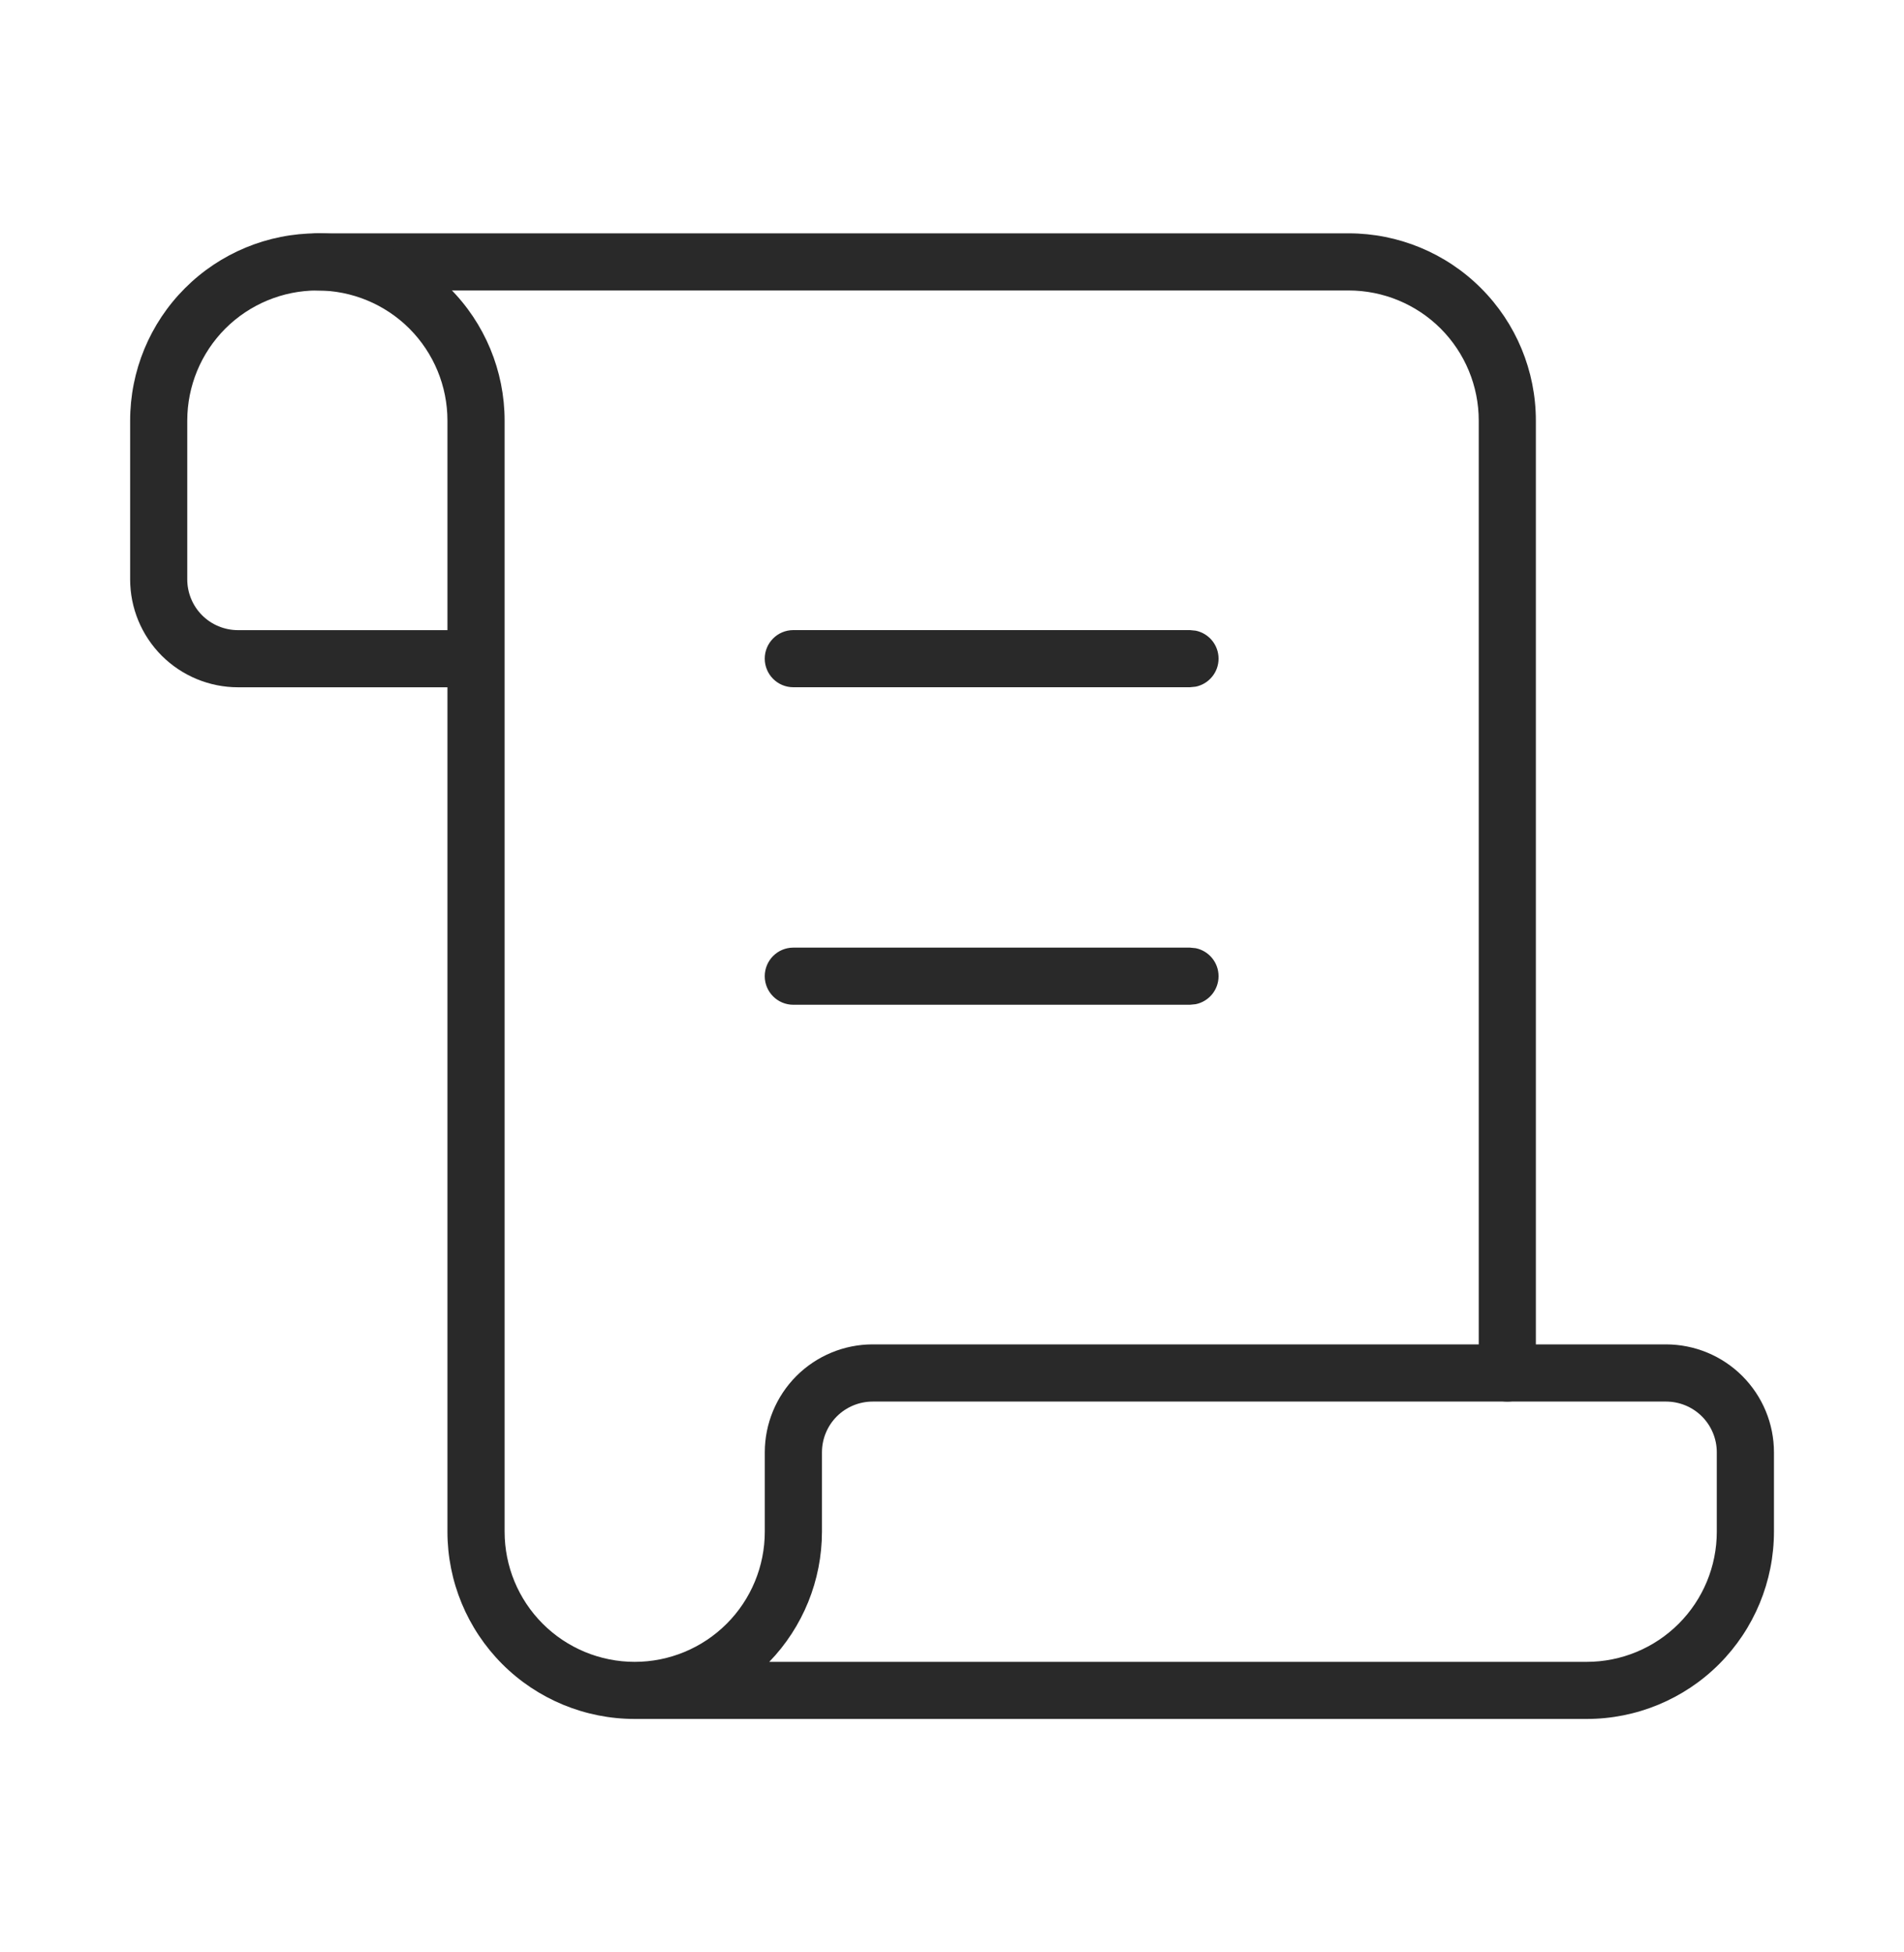 <svg width="40" height="41" viewBox="0 0 40 41" fill="none" xmlns="http://www.w3.org/2000/svg">
<path d="M24.999 19.9L25.12 19.912C25.394 19.968 25.6 20.21 25.6 20.5C25.6 20.79 25.394 21.032 25.12 21.088L24.999 21.1H16.666C16.335 21.1 16.066 20.831 16.066 20.5C16.066 20.169 16.335 19.9 16.666 19.9H24.999Z" fill="#292929"/>
<path d="M24.999 13.232L25.12 13.244C25.394 13.3 25.6 13.542 25.6 13.832C25.6 14.122 25.394 14.364 25.12 14.42L24.999 14.432H16.666C16.335 14.432 16.066 14.163 16.066 13.832C16.066 13.501 16.335 13.232 16.666 13.232H24.999Z" fill="#292929"/>
<path d="M31.066 28.832V8.833C31.066 8.108 30.778 7.413 30.266 6.9C29.753 6.388 29.058 6.1 28.333 6.1H6.666C6.335 6.1 6.066 5.831 6.066 5.5C6.066 5.169 6.335 4.9 6.666 4.9H28.333C29.376 4.9 30.377 5.314 31.114 6.052C31.852 6.789 32.266 7.79 32.266 8.833V28.832C32.266 29.163 31.997 29.433 31.666 29.433C31.335 29.433 31.066 29.163 31.066 28.832Z" fill="#292929"/>
<path d="M36.067 30.499C36.067 30.216 35.955 29.945 35.755 29.745C35.555 29.545 35.284 29.433 35.001 29.433H18.334C18.051 29.433 17.78 29.545 17.58 29.745C17.38 29.945 17.268 30.216 17.268 30.499V32.166C17.267 33.187 16.87 34.166 16.161 34.899H33.334C34.059 34.899 34.754 34.611 35.267 34.098C35.779 33.586 36.067 32.891 36.067 32.166V30.499ZM9.4 8.833C9.4 8.108 9.112 7.413 8.6 6.9C8.087 6.388 7.392 6.1 6.667 6.1C5.942 6.1 5.247 6.388 4.734 6.9C4.222 7.413 3.934 8.108 3.934 8.833V12.167C3.934 12.449 4.046 12.721 4.246 12.921C4.446 13.121 4.718 13.233 5.001 13.233H9.4V8.833ZM10.601 32.166C10.601 32.891 10.889 33.586 11.401 34.098C11.914 34.611 12.609 34.899 13.334 34.899C14.059 34.899 14.754 34.611 15.267 34.098C15.779 33.586 16.067 32.891 16.067 32.166V30.499C16.067 29.898 16.306 29.322 16.731 28.896C17.157 28.471 17.733 28.232 18.334 28.232H35.001C35.602 28.233 36.178 28.471 36.603 28.896C37.029 29.322 37.268 29.898 37.268 30.499V32.166C37.267 33.209 36.853 34.209 36.115 34.947C35.378 35.684 34.377 36.098 33.334 36.098H13.334C12.291 36.098 11.29 35.684 10.553 34.947C9.815 34.209 9.4 33.209 9.4 32.166V14.433H5.001C4.4 14.433 3.823 14.194 3.397 13.769C2.973 13.344 2.734 12.768 2.734 12.167V8.833C2.734 7.79 3.148 6.789 3.886 6.052C4.623 5.314 5.624 4.9 6.667 4.9C7.71 4.9 8.711 5.314 9.448 6.052C10.186 6.789 10.601 7.79 10.601 8.833V32.166Z" fill="#292929"/>
</svg>
